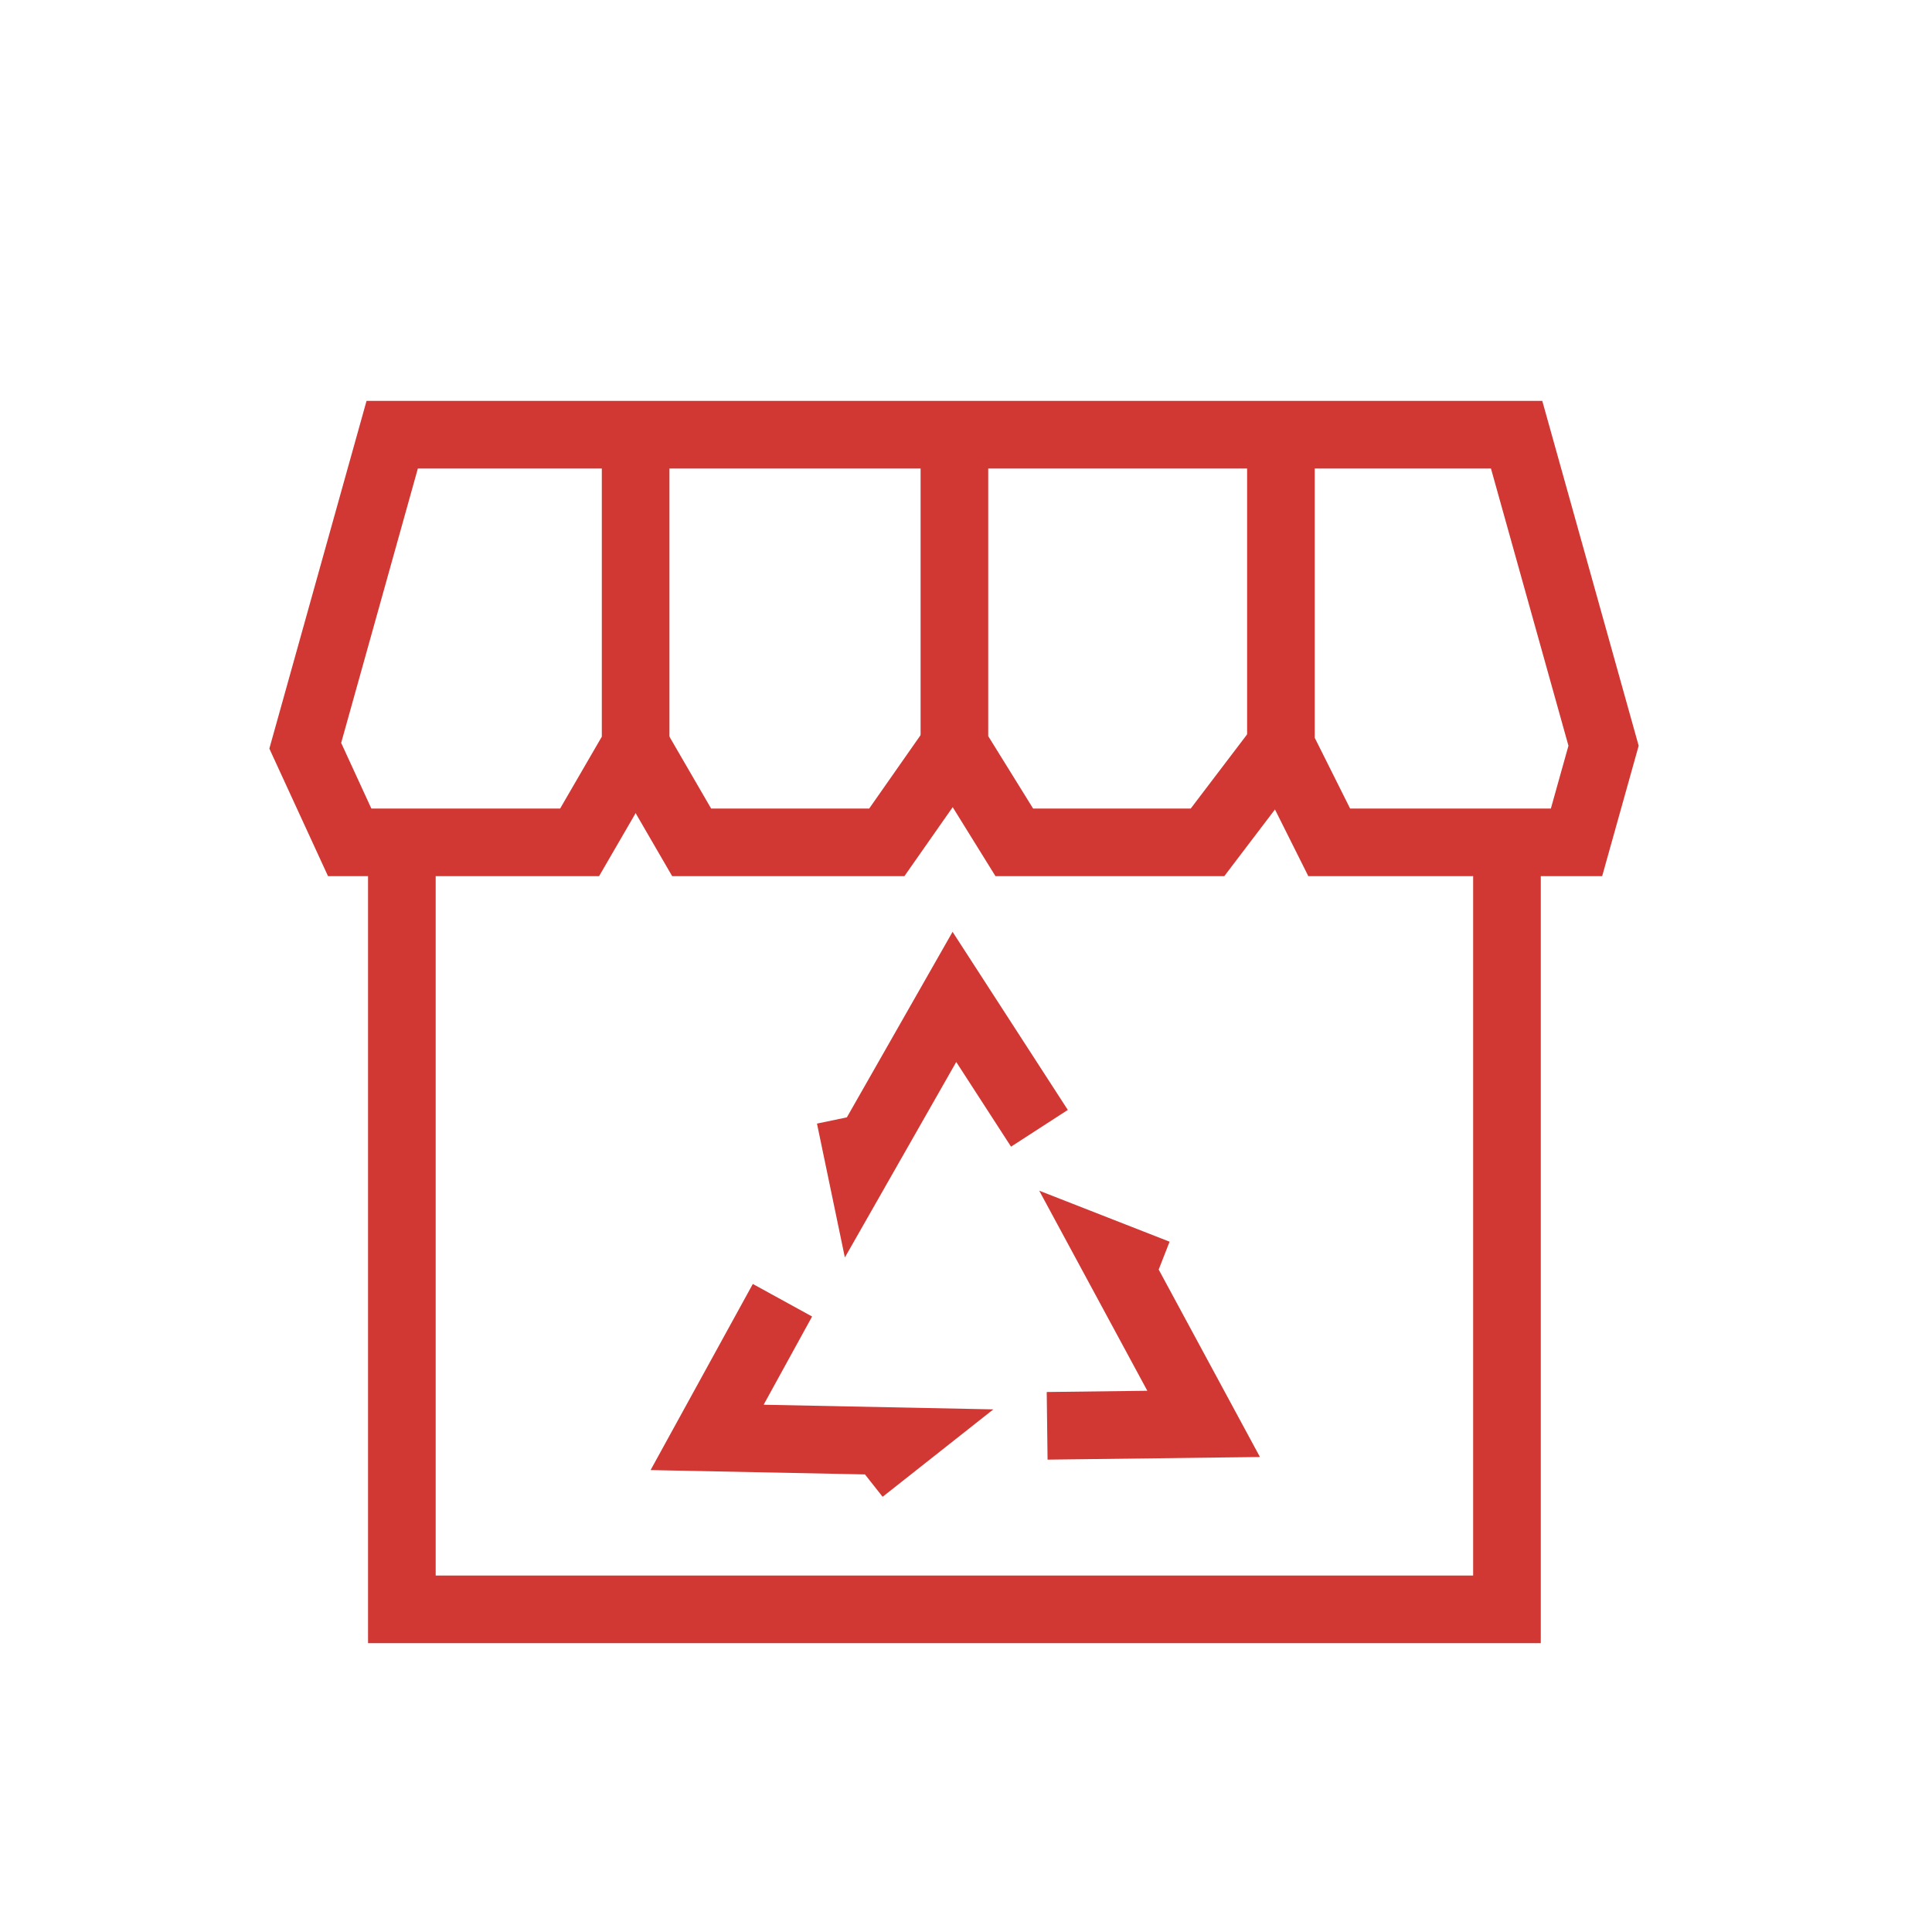 <?xml version="1.0" encoding="utf-8"?>
<!-- Generator: Adobe Illustrator 25.4.1, SVG Export Plug-In . SVG Version: 6.00 Build 0)  -->
<svg version="1.1" id="圖層_1" xmlns="http://www.w3.org/2000/svg" xmlns:xlink="http://www.w3.org/1999/xlink" x="0px" y="0px"
	 width="100px" height="100px" viewBox="0 0 100 100" style="enable-background:new 0 0 100 100;" xml:space="preserve">
<style type="text/css">
	.st0{fill:none;stroke:#D13733;stroke-width:3.5;stroke-miterlimit:10;}
</style>
<g>
	<g>
		<path class="st0" d="M15.8,38.6"/>
		<polyline class="st0" points="66.3,22.5 66.3,38.6 68.8,43.6 81.6,43.6 83,38.6 78.5,22.5 20.3,22.5 15.8,38.6 18.1,43.6 30,43.6 
			32.9,38.6 32.9,22.5 		"/>
		<polyline class="st0" points="78,43.6 78,83.3 20.8,83.3 20.8,43.6 		"/>
		<path class="st0" d="M78,38.6"/>
		<path class="st0" d="M20.8,38.6"/>
		<polyline class="st0" points="49.4,22.5 49.4,38.6 52.5,43.6 62.5,43.6 66.3,38.6 		"/>
		<polyline class="st0" points="44,57.8 44.5,60.2 49.4,51.6 53.8,58.4 		"/>
		<polyline class="st0" points="44.6,76.1 46.5,74.6 36.6,74.4 40.5,67.3 		"/>
		<polyline class="st0" points="59.9,65.9 57.6,65 62.3,73.7 54.2,73.8 		"/>
	</g>
	<polyline class="st0" points="32.9,38.6 35.8,43.6 45.9,43.6 49.4,38.6 	"/>
</g>
</svg>
